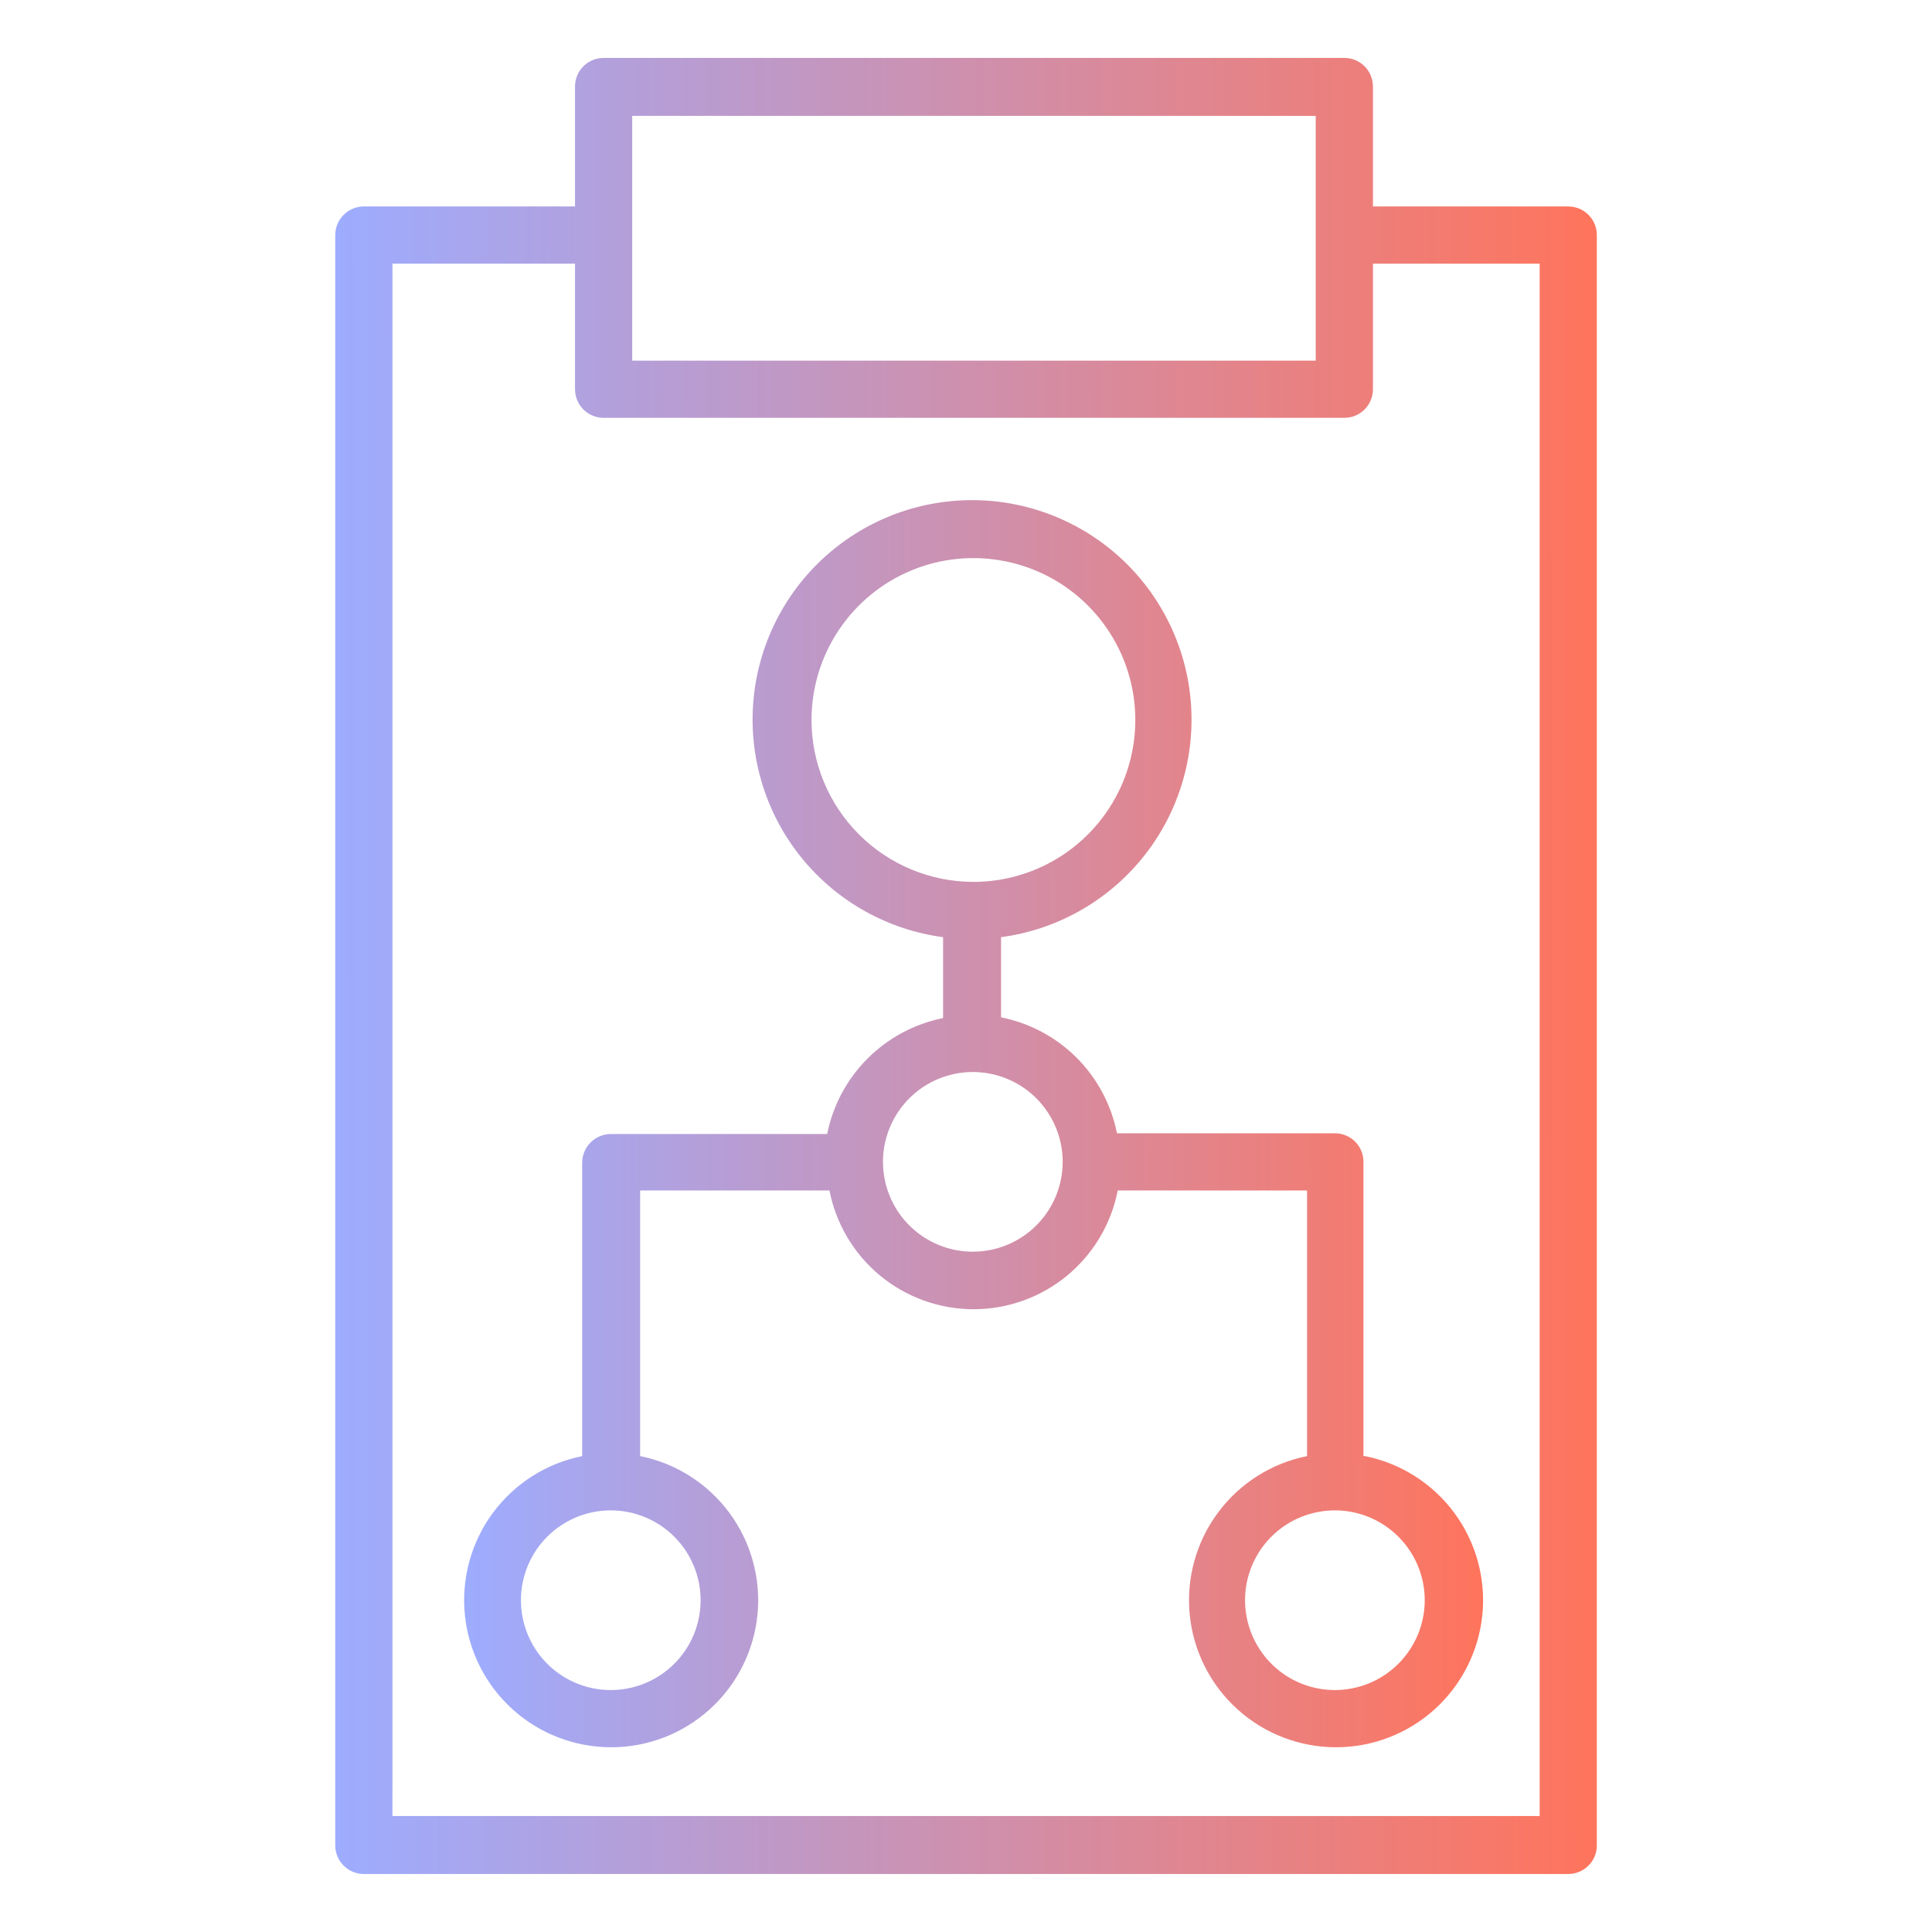 <svg width="52" height="52" viewBox="0 0 52 52" fill="none" xmlns="http://www.w3.org/2000/svg">
<g clip-path="url(#clip0_503_18996)">
<path d="M42.21 5.557H36.953V2.328C36.953 2.227 36.933 2.127 36.894 2.034C36.855 1.94 36.799 1.855 36.727 1.784C36.656 1.713 36.571 1.656 36.477 1.617C36.384 1.579 36.284 1.559 36.183 1.559H16.246C16.042 1.559 15.846 1.64 15.702 1.784C15.558 1.928 15.477 2.124 15.477 2.328V5.557H9.793C9.589 5.557 9.393 5.638 9.249 5.783C9.105 5.927 9.023 6.123 9.023 6.327V49.669C9.023 49.873 9.105 50.069 9.249 50.213C9.393 50.358 9.589 50.439 9.793 50.439H42.21C42.414 50.439 42.61 50.358 42.754 50.213C42.898 50.069 42.979 49.873 42.979 49.669V6.327C42.979 6.123 42.898 5.927 42.754 5.783C42.61 5.638 42.414 5.557 42.21 5.557ZM17.016 3.119H35.413V9.707H17.016V3.119ZM41.44 48.879H10.563V7.097H15.477V10.477C15.477 10.681 15.558 10.877 15.702 11.021C15.846 11.165 16.042 11.246 16.246 11.246H36.183C36.284 11.246 36.384 11.226 36.477 11.188C36.571 11.149 36.656 11.092 36.727 11.021C36.799 10.949 36.855 10.864 36.894 10.771C36.933 10.678 36.953 10.578 36.953 10.477V7.097H41.44V48.879Z" fill="url(#paint0_linear_503_18996)"/>
<path d="M36.698 39.191V31.271C36.698 31.067 36.617 30.871 36.473 30.727C36.328 30.583 36.133 30.502 35.929 30.502H30.063C29.91 29.731 29.532 29.023 28.977 28.468C28.421 27.913 27.713 27.534 26.943 27.382V25.224C28.429 25.026 29.784 24.27 30.734 23.11C31.683 21.951 32.156 20.473 32.057 18.977C31.958 17.482 31.294 16.079 30.2 15.055C29.105 14.031 27.662 13.461 26.163 13.461C24.664 13.461 23.221 14.031 22.127 15.055C21.032 16.079 20.368 17.482 20.269 18.977C20.17 20.473 20.643 21.951 21.592 23.11C22.542 24.27 23.897 25.026 25.383 25.224V27.402C24.613 27.556 23.906 27.935 23.351 28.49C22.796 29.045 22.417 29.753 22.263 30.522H16.439C16.235 30.524 16.04 30.605 15.896 30.749C15.752 30.893 15.671 31.088 15.669 31.292V39.191C14.707 39.384 13.851 39.929 13.267 40.718C12.684 41.507 12.414 42.486 12.512 43.462C12.609 44.439 13.066 45.345 13.793 46.004C14.521 46.663 15.468 47.028 16.449 47.028C17.431 47.028 18.378 46.663 19.105 46.004C19.833 45.345 20.29 44.439 20.387 43.462C20.484 42.486 20.215 41.507 19.631 40.718C19.048 39.929 18.192 39.384 17.229 39.191V32.041H22.325C22.501 32.941 22.983 33.752 23.691 34.336C24.399 34.919 25.288 35.238 26.205 35.238C27.122 35.238 28.01 34.919 28.718 34.336C29.426 33.752 29.909 32.941 30.084 32.041H35.18V39.191C34.217 39.384 33.361 39.929 32.778 40.718C32.194 41.507 31.925 42.486 32.022 43.462C32.119 44.439 32.576 45.345 33.304 46.004C34.032 46.663 34.978 47.028 35.96 47.028C36.941 47.028 37.888 46.663 38.616 46.004C39.343 45.345 39.8 44.439 39.898 43.462C39.995 42.486 39.725 41.507 39.142 40.718C38.558 39.929 37.702 39.384 36.74 39.191H36.698ZM18.857 43.07C18.857 43.548 18.715 44.016 18.45 44.413C18.184 44.811 17.806 45.121 17.364 45.304C16.922 45.487 16.436 45.535 15.967 45.442C15.498 45.348 15.067 45.118 14.729 44.78C14.391 44.442 14.161 44.011 14.068 43.542C13.974 43.073 14.022 42.587 14.205 42.145C14.388 41.703 14.698 41.325 15.096 41.059C15.493 40.794 15.961 40.652 16.439 40.652C17.08 40.652 17.695 40.907 18.149 41.36C18.602 41.814 18.857 42.429 18.857 43.07ZM21.842 19.374C21.843 18.512 22.099 17.67 22.579 16.954C23.058 16.238 23.739 15.68 24.535 15.351C25.332 15.022 26.208 14.937 27.053 15.106C27.898 15.274 28.674 15.69 29.282 16.299C29.891 16.909 30.306 17.685 30.474 18.531C30.641 19.376 30.555 20.252 30.225 21.048C29.895 21.843 29.336 22.524 28.62 23.002C27.903 23.481 27.061 23.736 26.199 23.736C25.043 23.735 23.935 23.275 23.118 22.457C22.301 21.639 21.842 20.53 21.842 19.374ZM26.168 33.689C25.691 33.686 25.225 33.542 24.829 33.274C24.433 33.007 24.126 32.628 23.945 32.186C23.765 31.744 23.719 31.258 23.814 30.79C23.909 30.322 24.141 29.893 24.48 29.556C24.818 29.219 25.249 28.991 25.718 28.899C26.186 28.807 26.672 28.855 27.113 29.039C27.554 29.222 27.93 29.532 28.195 29.93C28.46 30.327 28.602 30.794 28.602 31.271C28.602 31.589 28.539 31.903 28.418 32.197C28.296 32.49 28.118 32.757 27.894 32.981C27.669 33.206 27.402 33.384 27.109 33.505C26.816 33.627 26.501 33.689 26.184 33.689H26.168ZM35.929 45.488C35.45 45.488 34.983 45.346 34.585 45.081C34.188 44.815 33.878 44.437 33.695 43.995C33.512 43.553 33.464 43.067 33.557 42.598C33.65 42.129 33.881 41.698 34.219 41.36C34.557 41.022 34.988 40.792 35.457 40.699C35.926 40.605 36.412 40.653 36.854 40.836C37.296 41.019 37.673 41.329 37.939 41.727C38.205 42.124 38.347 42.592 38.347 43.07C38.347 43.388 38.284 43.702 38.163 43.995C38.041 44.289 37.863 44.555 37.638 44.78C37.414 45.004 37.147 45.182 36.854 45.304C36.561 45.425 36.246 45.488 35.929 45.488Z" fill="url(#paint1_linear_503_18996)"/>
</g>
<defs>
<linearGradient id="paint0_linear_503_18996" x1="42.979" y1="25.999" x2="9.018" y2="26.035" gradientUnits="userSpaceOnUse">
<stop stop-color="#FF745C"/>
<stop offset="1" stop-color="#9DACFF"/>
</linearGradient>
<linearGradient id="paint1_linear_503_18996" x1="39.917" y1="30.244" x2="12.488" y2="30.279" gradientUnits="userSpaceOnUse">
<stop stop-color="#FF745C"/>
<stop offset="1" stop-color="#9DACFF"/>
</linearGradient>
<clipPath id="clip0_503_18996">
<rect width="52" height="52" fill="white"/>
</clipPath>
</defs>
</svg>
